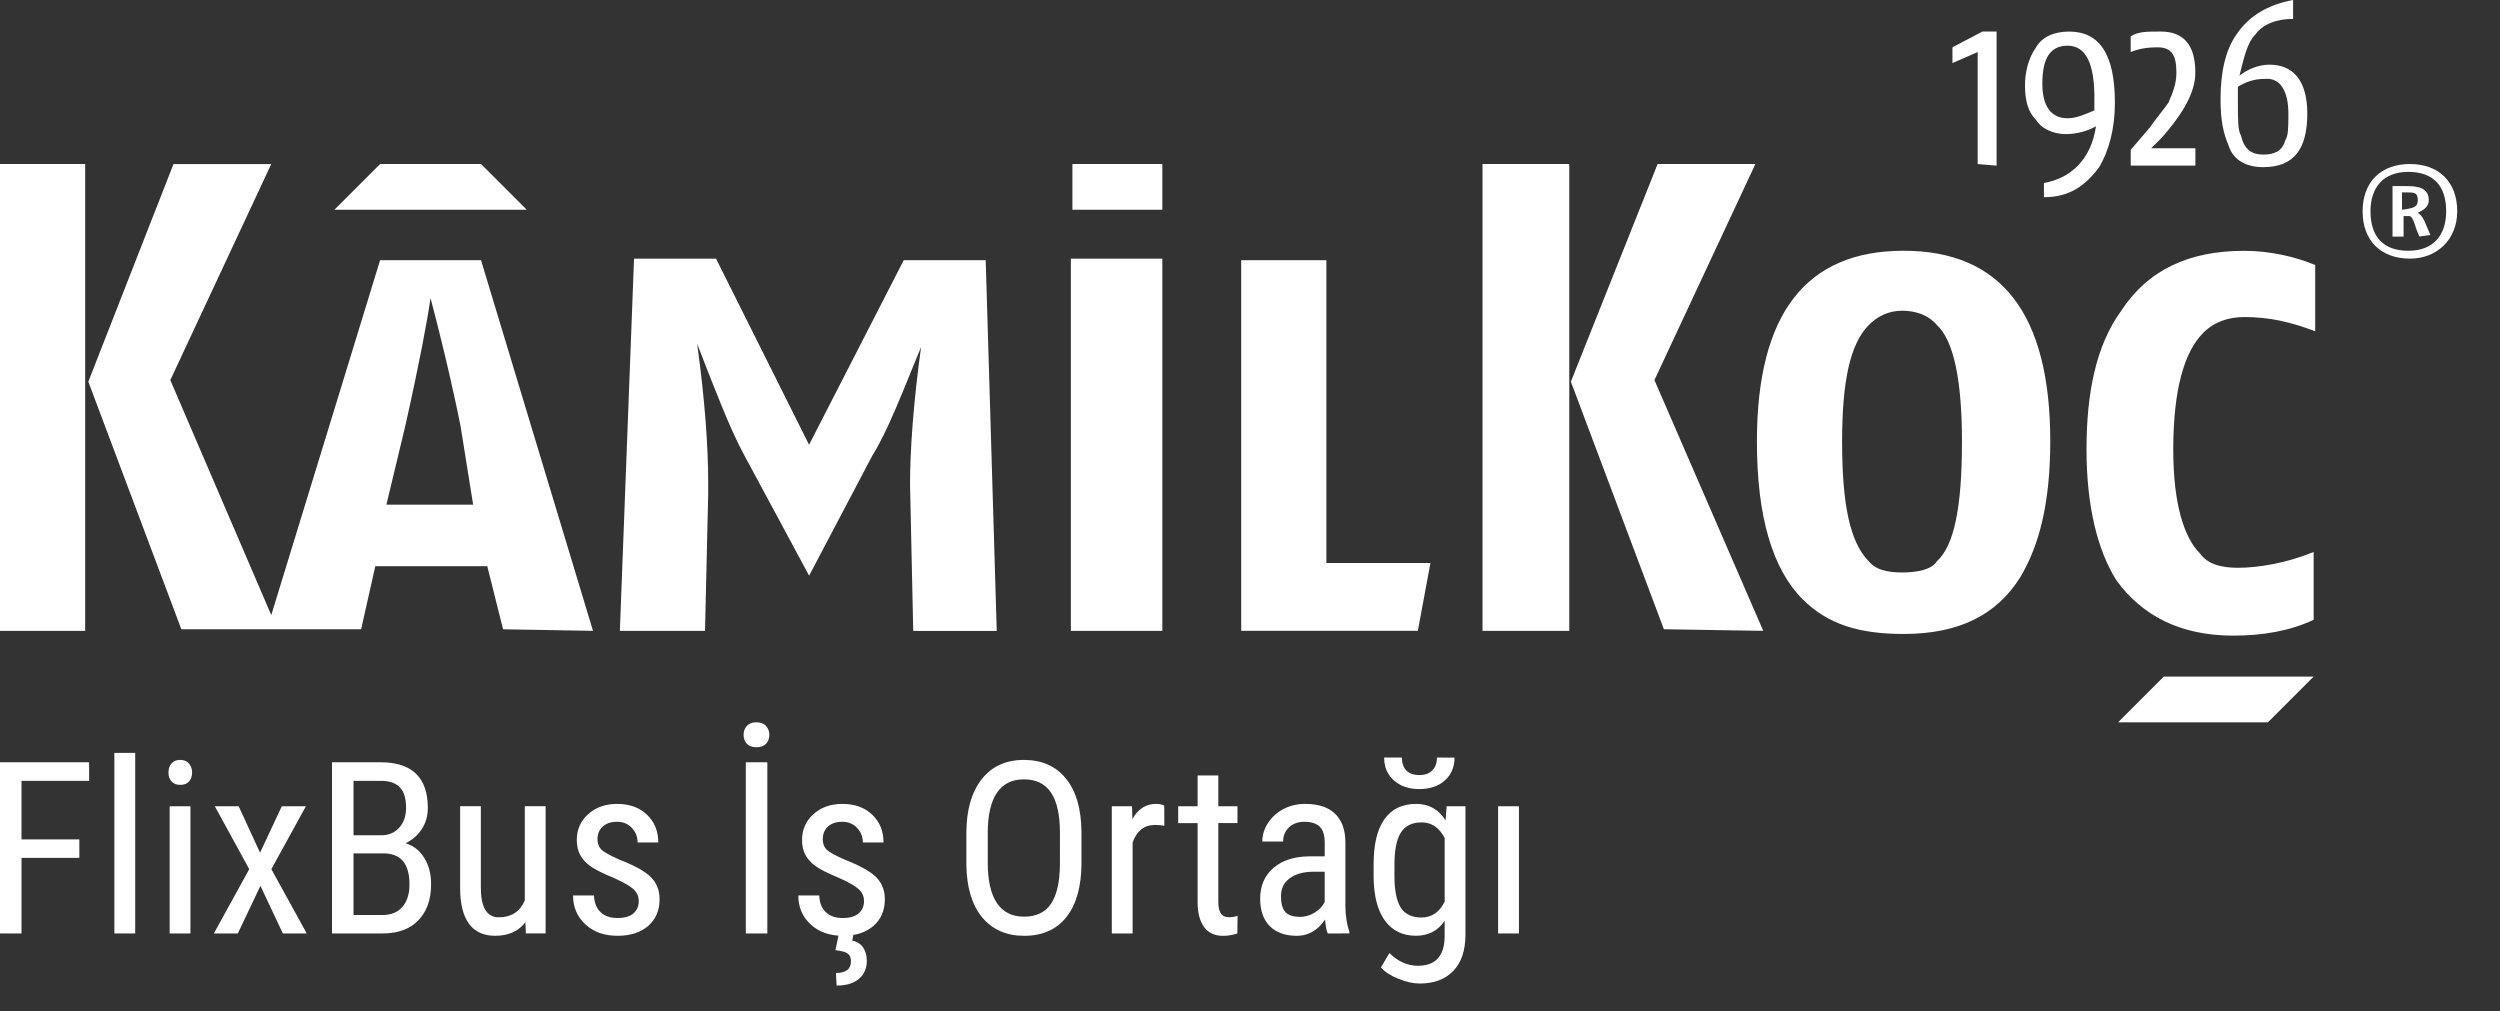 <svg fill="none" height="36" viewBox="0 0 89 36" width="89" xmlns="http://www.w3.org/2000/svg"><rect x="0" y="0" width="89" height="36" fill="#333333" stroke="none"/><g fill="#fff"><path d="m3.032 22.458v-16.619h-3.032v16.619zm18.079 0-3.986-13.194h-3.594l-3.874 12.633-3.594-8.365 3.594-7.692h-3.481l-3.032 7.748 3.312 8.814h6.4l.505-2.246h3.986l.562 2.246zm-2.358-14.991-1.628-1.628h-3.594l-1.628 1.628zm16.731 14.991-.393-13.194h-2.919l-3.369 6.569-3.312-6.625h-2.919l-.505 13.25h3.032l.113-4.885v-.393c0-1.235-.113-2.919-.393-4.94.673 1.74 1.179 3.032 1.628 3.874l2.358 4.38 2.246-4.267c.562-.898 1.067-2.246 1.74-3.874-.28 2.021-.393 3.705-.393 4.885l.113 5.222h2.976zm5.895 0v-13.25h-3.256v13.25zm9.545-2.415h-3.705v-10.78h-3.032v13.194h6.288zm-9.545-12.576v-1.628h-3.201v1.628zm-24.535 10.499h-3.088l.673-2.807c.505-2.246.786-3.761.898-4.547.562 2.133.898 3.705 1.067 4.547z"/><path d="m82.366 22.065v-2.414c-.955.393-1.965.562-2.695.562-.562 0-1.067-.113-1.348-.505-.562-.562-.955-1.74-.955-3.705 0-2.134.393-3.481 1.067-4.154.393-.393.898-.562 1.46-.562.898 0 1.628.169 2.526.505v-2.358c-.673-.28-1.572-.505-2.526-.505-1.965 0-3.425.673-4.38 2.134-.898 1.235-1.235 2.919-1.235 4.94s.393 3.594 1.067 4.66c.898 1.235 2.246 1.965 4.154 1.965 1.067 0 2.021-.169 2.863-.562zm0 2.021h-5.334l-1.628 1.628h5.334zm-9.376-8.366c0-4.547-1.741-6.793-5.222-6.793-3.481 0-5.222 2.246-5.222 6.793 0 2.695.562 4.547 1.628 5.614.898.898 2.021 1.235 3.594 1.235 1.965 0 3.312-.673 4.154-2.021.673-1.123 1.067-2.639 1.067-4.829zm-10.218 6.738-3.874-8.927 3.594-7.692h-3.481l-3.088 7.748 3.312 8.814zm-6.906 0v-16.619h-3.088v16.619zm13.98-6.738c0 2.358-.28 3.705-.898 4.267-.169.281-.673.393-1.235.393s-.955-.113-1.179-.393c-.673-.673-.955-2.021-.955-4.267 0-2.134.281-3.481.955-4.154.28-.28.673-.505 1.179-.505.505 0 .955.169 1.235.505.618.562.898 2.021.898 4.154z"/><path d="m87.477 7.523c0-1.067-.673-1.684-1.684-1.684s-1.684.618-1.684 1.684.673 1.684 1.684 1.684c.955 0 1.684-.673 1.684-1.684zm-.393 0c0 .842-.449 1.404-1.347 1.404-.898 0-1.348-.505-1.348-1.404 0-.842.449-1.404 1.348-1.404.898 0 1.347.505 1.347 1.404zm-.562.842-.169-.393c-.056-.169-.169-.337-.281-.393.224-.113.393-.224.393-.449 0-.449-.393-.505-.786-.505h-.505v1.797h.393v-.73h.224c.113.056.169.28.224.449l.113.28zm-.449-1.235c0 .224-.113.28-.562.337v-.618h.112c.337 0 .449.001.449.281z"/><path d="m78.154 5.278h-1.572l.393-.393c.786-.898 1.179-1.628 1.179-2.302 0-.955-.393-1.46-1.235-1.46-.505 0-.786 0-1.067.169v.562c.28-.113.562-.169.955-.169.505 0 .673.28.673.898 0 .393-.113.673-.28 1.066-.113.169-.393.505-.673.898l-.673.786v.562h2.302v-.618zm-2.864-1.628c0-1.741-.562-2.526-1.628-2.526-.505 0-.955.169-1.179.562-.28.393-.393.898-.393 1.348 0 .562.113.955.393 1.235.169.28.562.505 1.067.505.393 0 .786-.113 1.067-.28-.169 1.179-.898 1.853-1.853 2.021v.505c.898 0 1.46-.393 1.965-1.066.337-.562.562-1.348.562-2.302zm-4.211 2.245v-4.772h-.505l-1.067.562v.562l.898-.393v3.987l.673.056zm10.387-1.852c0 .505 0.0.786-.112.955-.113.393-.393.505-.786.505-.393 0-.673-.169-.786-.673-.113-.169-.113-.562-.113-1.179v-.562c.28-.169.562-.28.955-.28.562-.056.842.448.842 1.234zm-6.906-.113c-.393.169-.673.28-.955.28-.562 0-.898-.393-.898-1.235 0-.898.281-1.348.898-1.348.673 0 .955.673.955 1.853zm7.579.113c0-1.179-.505-1.741-1.348-1.741-.393 0-.786.169-1.067.393.169-.673.281-1.179.562-1.46.281-.393.786-.562 1.348-.562v-.673c-.898.169-1.572.562-2.021 1.235-.393.562-.562 1.348-.562 2.302 0 .786.113 1.235.281 1.628.169.562.673.786 1.235.786 1.123 0 1.572-.673 1.572-1.909z"/><path d="m2.825 30.54h-2.059v2.691h-.766v-6.094h3.172v.661h-2.407v2.084h2.059z"/><path d="m4.813 33.231h-.741v-6.428h.741z"/><path d="m6.78 33.231h-.741v-4.528h.741zm.059-5.73c0 .126-.035.23-.105.314-.07.084-.176.126-.318.126-.14 0-.244-.042-.314-.126s-.105-.188-.105-.314.035-.232.105-.318.174-.13.314-.13c.14 0 .244.045.314.134.073.086.109.191.109.314z"/><path d="m9.258 30.356.774-1.653h.858l-1.23 2.239 1.26 2.289h-.85l-.799-1.695-.804 1.695h-.854l1.26-2.289-1.226-2.239h.85z"/><path d="m11.819 33.231v-6.094h1.737c.555 0 .972.135 1.251.406.282.271.423.677.423 1.218 0 .285-.071.536-.213.753s-.335.386-.578.506c.279.084.499.255.661.515.165.26.247.572.247.938 0 .547-.151.977-.452 1.289-.299.312-.726.469-1.281.469zm.766-2.85v2.193h1.046c.29 0 .52-.095.691-.285.17-.193.255-.462.255-.808 0-.734-.31-1.101-.929-1.101zm0-.645h.984c.265 0 .479-.089.64-.268.165-.179.247-.416.247-.712 0-.335-.074-.578-.222-.728-.148-.153-.374-.23-.678-.23h-.971z"/><path d="m18.704 32.833c-.246.321-.604.481-1.076.481-.41 0-.72-.141-.929-.423-.209-.285-.315-.698-.318-1.239v-2.951h.737v2.896c0 .706.212 1.059.636 1.059.449 0 .759-.201.929-.603v-3.352h.741v4.528h-.703z"/><path d="m22.739 32.072c0-.159-.06-.296-.18-.41-.12-.114-.352-.248-.695-.402-.399-.165-.681-.306-.845-.423-.162-.117-.283-.25-.364-.398-.081-.151-.121-.329-.121-.536 0-.368.134-.674.402-.916.271-.246.615-.368 1.034-.368.441 0 .795.128 1.063.385.268.257.402.586.402.988h-.737c0-.204-.068-.377-.205-.519-.137-.145-.311-.218-.523-.218-.218 0-.389.057-.515.172-.123.112-.184.262-.184.452 0 .151.045.272.134.364.092.092.311.213.657.364.55.215.924.425 1.122.632.198.204.297.463.297.778 0 .393-.135.709-.406.946-.271.234-.633.351-1.088.351-.471 0-.854-.135-1.147-.406-.293-.271-.439-.614-.439-1.03h.745c.008.251.085.448.23.59s.349.213.611.213c.245 0 .432-.054.561-.163.128-.112.193-.261.193-.448z"/><path d="m27.317 33.231h-.766v-6.094h.766zm-.845-7.069c0-.126.038-.232.113-.318.078-.086.193-.13.343-.13s.265.043.343.13.117.193.117.318c0 .126-.039.23-.117.314s-.193.126-.343.126-.265-.042-.343-.126c-.075-.084-.113-.188-.113-.314z"/><path d="m30.758 32.072c0-.159-.06-.296-.18-.41-.12-.114-.352-.248-.695-.402-.399-.165-.681-.306-.845-.423-.162-.117-.283-.25-.364-.398-.081-.151-.121-.329-.121-.536 0-.368.134-.674.402-.916.271-.246.615-.368 1.034-.368.441 0 .795.128 1.063.385s.402.586.402.988h-.737c0-.204-.068-.377-.205-.519-.137-.145-.311-.218-.523-.218-.218 0-.389.057-.515.172-.123.112-.184.262-.184.452 0 .151.045.272.134.364.092.092.311.213.657.364.55.215.924.425 1.122.632.198.204.297.463.297.778 0 .393-.135.709-.406.946-.271.234-.633.351-1.088.351-.472 0-.854-.135-1.147-.406-.293-.271-.439-.614-.439-1.03h.745c.008.251.085.448.23.59s.349.213.611.213c.245 0 .432-.054.561-.163.128-.112.193-.261.193-.448zm-.377 1.193-.042.218c.167.036.296.117.385.243.089.126.134.286.134.481 0 .268-.093.481-.28.64-.184.159-.449.239-.795.239l-.025-.448c.357 0 .536-.138.536-.414 0-.126-.038-.218-.113-.276-.073-.056-.219-.096-.44-.121l.117-.561z"/><path d="m38.5 30.72c0 .831-.177 1.472-.531 1.921-.354.449-.858.674-1.511.674-.628 0-1.125-.218-1.49-.653-.363-.438-.551-1.056-.565-1.854v-1.147c0-.815.18-1.452.54-1.913.36-.463.862-.695 1.507-.695.642 0 1.141.222 1.498.665.36.441.544 1.071.552 1.892zm-.766-1.067c0-.644-.106-1.123-.318-1.435-.209-.315-.531-.473-.967-.473-.421 0-.741.159-.958.477-.215.318-.324.787-.327 1.406v1.092c0 .622.107 1.097.322 1.423.218.326.541.49.971.49s.748-.151.954-.452c.206-.301.314-.763.322-1.385z"/><path d="m41.451 29.397c-.103-.019-.215-.029-.335-.029-.38 0-.645.208-.795.624v3.239h-.741v-4.528h.72l.013.46c.198-.363.478-.544.841-.544.117 0 .215.019.293.059z"/><path d="m43.372 27.606v1.097h.682v.599h-.682v2.808c0 .178.029.314.088.406.059.092.159.138.301.138.098 0 .197-.017.297-.05l-.008.628c-.167.056-.339.084-.515.084-.293 0-.516-.105-.67-.314-.153-.209-.23-.505-.23-.887v-2.812h-.691v-.599h.691v-1.097z"/><path d="m47.268 33.231c-.045-.098-.077-.262-.096-.494-.262.385-.597.578-1.004.578-.41 0-.731-.114-.963-.343-.229-.232-.343-.557-.343-.975 0-.46.156-.826.469-1.097.312-.271.741-.409 1.285-.414h.544v-.481c0-.271-.06-.463-.18-.578-.12-.114-.303-.172-.548-.172-.223 0-.405.067-.544.201-.14.131-.209.299-.209.502h-.741c0-.232.068-.452.205-.661.137-.212.321-.378.552-.498.232-.12.49-.18.774-.18.463 0 .815.116 1.055.347.243.229.367.564.372 1.004v2.285c.003.349.05.651.142.908v.067zm-.988-.59c.181 0 .354-.05.519-.151.165-.1.285-.226.36-.377v-1.08h-.418c-.352.005-.629.085-.833.238-.204.151-.305.363-.305.636 0 .257.052.444.155.561.103.114.278.172.523.172z"/><path d="m48.901 30.762c0-.706.128-1.239.385-1.599.257-.363.632-.544 1.126-.544.46 0 .81.197 1.05.59l.038-.506h.67v4.57c0 .561-.144.991-.431 1.289-.287.301-.688.452-1.201.452-.223 0-.474-.056-.753-.168-.276-.109-.484-.244-.624-.406l.301-.511c.307.301.646.452 1.017.452.617 0 .933-.336.95-1.009v-.59c-.24.354-.58.531-1.021.531-.469 0-.834-.176-1.097-.527-.262-.354-.399-.862-.41-1.523zm.741.423c0 .508.074.882.222 1.122.151.237.396.356.737.356.368 0 .644-.188.829-.565v-2.264c-.193-.371-.466-.557-.82-.557-.34 0-.586.12-.737.36-.151.237-.227.603-.23 1.097zm2.139-4.215c0 .338-.116.61-.347.816-.229.204-.53.305-.904.305-.374 0-.677-.103-.908-.31-.232-.206-.347-.477-.347-.812h.632c0 .195.053.349.159.46.106.109.261.163.465.163.195 0 .347-.054.456-.163.112-.109.167-.262.167-.46z"/><path d="m54.074 33.231h-.741v-4.528h.741z"/></g></svg>